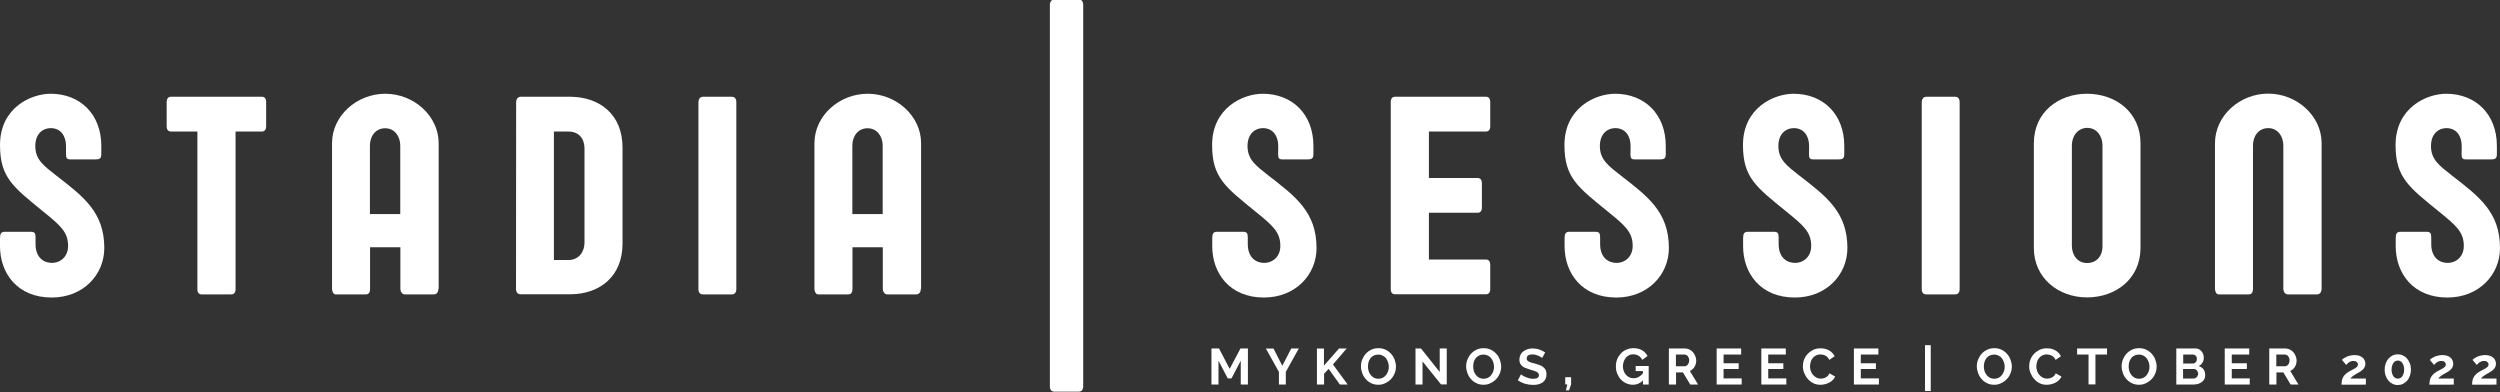 <?xml version="1.0" encoding="utf-8"?>
<!-- Generator: Adobe Illustrator 27.0.0, SVG Export Plug-In . SVG Version: 6.00 Build 0)  -->
<svg version="1.1" id="Layer_1" xmlns="http://www.w3.org/2000/svg" xmlns:xlink="http://www.w3.org/1999/xlink" x="0px" y="0px"
	 viewBox="0 0 1920 301.2" style="enable-background:new 0 0 1920 301.2;" xml:space="preserve">
<rect x="0" y="0" width="1920" height="301.2" fill="#333333" stroke="none"/>
<style type="text/css">
	.st0{fill:#FFFFFF;}
</style>
<g>
	<path class="st0" d="M981.7,112.2c0-7.6-3.9-13.8-11.8-13.8c-5.5,0-11.8,3.8-11.8,13.8c0,10.4,6.5,15.1,16.2,22.7
		c20.5,15.9,36.8,27.9,36.8,55.6c0,20.5-16.2,38-40.4,38c-26.4,0-39.7-18.7-39.7-39.4v-5.8c0-3.7,0.7-5.3,3.7-5.3h19.9
		c3.1,0,3.7,1.2,3.7,4.5v4.9c0,11,6.9,14.5,12.5,14.5c6.9,0,12.5-5,12.5-13c0-10.6-5.7-15.6-19.2-26.5c-22.9-18.7-33.2-25.9-33.2-51
		c0-28.5,23.6-39.4,38.9-39.4c22.7,0,38.9,15.8,38.9,40v6.2c0,3.1-0.8,4.2-4.3,4.2h-19.6c-2.7,0-3.2-1.1-3.2-4.2L981.7,112.2
		L981.7,112.2z"/>
	<path class="st0" d="M1252.3,112.2c0-7.6-3.9-13.8-11.8-13.8c-5.5,0-11.8,3.8-11.8,13.8c0,10.4,6.5,15.1,16.2,22.7
		c20.5,15.9,36.8,27.9,36.8,55.6c0,20.5-16.2,38-40.4,38c-26.4,0-39.7-18.7-39.7-39.4v-5.8c0-3.7,0.7-5.3,3.7-5.3h19.9
		c3.1,0,3.7,1.2,3.7,4.5v4.9c0,11,6.9,14.5,12.5,14.5c6.9,0,12.5-5,12.5-13c0-10.6-5.7-15.6-19.2-26.5c-22.9-18.7-33.2-25.9-33.2-51
		c0-28.5,23.6-39.4,38.9-39.4c22.7,0,38.9,15.8,38.9,40v6.2c0,3.1-0.8,4.2-4.3,4.2h-19.6c-2.7,0-3.2-1.1-3.2-4.2L1252.3,112.2
		L1252.3,112.2z"/>
	<path class="st0" d="M1890.6,112.2c0-7.6-3.9-13.8-11.8-13.8c-5.5,0-11.8,3.8-11.8,13.8c0,10.4,6.5,15.1,16.2,22.7
		c20.5,15.9,36.8,27.9,36.8,55.6c0,20.5-16.2,38-40.4,38c-26.4,0-39.7-18.7-39.7-39.4v-5.8c0-3.7,0.7-5.3,3.7-5.3h19.9
		c3.1,0,3.7,1.2,3.7,4.5v4.9c0,11,6.9,14.5,12.5,14.5c6.9,0,12.5-5,12.5-13c0-10.6-5.7-15.6-19.2-26.5c-22.9-18.7-33.2-25.9-33.2-51
		c0-28.5,23.6-39.4,38.9-39.4c22.7,0,38.9,15.8,38.9,40v6.2c0,3.1-0.8,4.2-4.3,4.2h-19.6c-2.7,0-3.2-1.1-3.2-4.2L1890.6,112.2
		L1890.6,112.2z"/>
	<path class="st0" d="M1389.4,112.2c0-7.6-3.9-13.8-11.8-13.8c-5.5,0-11.8,3.8-11.8,13.8c0,10.4,6.5,15.1,16.2,22.7
		c20.5,15.9,36.8,27.9,36.8,55.6c0,20.5-16.2,38-40.4,38c-26.4,0-39.7-18.7-39.7-39.4v-5.8c0-3.7,0.7-5.3,3.7-5.3h19.9
		c3.1,0,3.7,1.2,3.7,4.5v4.9c0,11,6.9,14.5,12.5,14.5c6.9,0,12.5-5,12.5-13c0-10.6-5.7-15.6-19.2-26.5c-22.9-18.7-33.2-25.9-33.2-51
		c0-28.5,23.6-39.4,38.9-39.4c22.7,0,38.9,15.8,38.9,40v6.2c0,3.1-0.8,4.2-4.3,4.2h-19.6c-2.7,0-3.2-1.1-3.2-4.2L1389.4,112.2
		L1389.4,112.2z"/>
	<path class="st0" d="M1505,221.9c0,2.6-1.1,4.2-3.6,4.2h-21.9c-2.5,0-3.6-1.5-3.6-4.2V78.6c0-2.6,1.3-4.3,3.6-4.3h21.9
		c2.5,0,3.6,1.6,3.6,4.3V221.9z"/>
	<path class="st0" d="M50.7,112.2c0-7.6-3.9-13.8-11.8-13.8c-5.5,0-11.8,3.8-11.8,13.8c0,10.4,6.5,15.1,16.2,22.7
		c20.5,15.9,36.8,27.9,36.8,55.6c0,20.5-16.2,38-40.4,38C13.3,228.5,0,209.8,0,189.1v-5.8c0-3.7,0.7-5.3,3.7-5.3h19.9
		c3.1,0,3.7,1.2,3.7,4.5v4.9c0,11,6.9,14.5,12.5,14.5c6.9,0,12.5-5,12.5-13c0-10.6-5.7-15.6-19.2-26.5C10.3,143.7,0,136.5,0,111.4
		C0,82.9,23.6,72,38.9,72c22.7,0,38.9,15.8,38.9,40v6.2c0,3.1-0.8,4.2-4.3,4.2H53.9c-2.7,0-3.2-1.1-3.2-4.2V112.2z"/>
	<path class="st0" d="M180.9,101v121.3c0,2.5-1.4,3.8-3.2,3.8h-22.9c-1.9,0-3.2-1.3-3.2-3.8V101h-20.4c-1.9,0-3.2-1.3-3.2-4V78.4
		c0-2.6,1.3-4.1,3.2-4.1h70c1.9,0,3.2,1.3,3.2,4V97c0,2.6-1.3,4-3.2,4H180.9z"/>
	<path class="st0" d="M336.7,221.7c0,2.2-1,4.4-3.5,4.4H311c-2.2,0-3.5-2.1-3.5-4.4v-31.8h-23.3v31.9c0,2.4-0.7,4.3-3.3,4.3h-23.1
		c-1.6,0-2.8-2-2.8-4.3V110c0-21.1,19-38,40.9-38c21.9,0,41,17,41,38v111.7H336.7z M284.1,164.4h23.3v-52.7
		c0-6.9-4.3-13.2-11.6-13.2c-7.5,0-11.7,6.3-11.7,13.2L284.1,164.4L284.1,164.4z"/>
	<path class="st0" d="M396.4,78.6c0-2.6,1.4-4.3,3.7-4.3h38c22.7,0.2,40,13.8,40,38.9v73.9c0,25.2-17.4,38.7-39.8,38.9H400
		c-2.5,0-3.7-1.5-3.7-4.2L396.4,78.6L396.4,78.6z M425.5,199.7h11.4c7.3-0.2,12-5.9,12-13.4v-71.8c0-9.2-5.2-13.5-12.6-13.5h-10.9
		v98.7H425.5z"/>
	<path class="st0" d="M565.5,221.9c0,2.6-1.1,4.2-3.6,4.2H540c-2.5,0-3.6-1.5-3.6-4.2V78.6c0-2.6,1.3-4.3,3.6-4.3h21.9
		c2.5,0,3.6,1.6,3.6,4.3V221.9z"/>
	<path class="st0" d="M707.2,221.7c0,2.2-1,4.4-3.5,4.4h-22.2c-2.2,0-3.5-2.1-3.5-4.4v-31.8h-23.3v31.9c0,2.4-0.7,4.3-3.3,4.3h-23.1
		c-1.6,0-2.8-2-2.8-4.3V110c0-21.1,19-38,40.9-38s41,17,41,38v111.7H707.2z M654.6,164.4h23.3v-52.7c0-6.9-4.3-13.2-11.6-13.2
		c-7.5,0-11.7,6.3-11.7,13.2V164.4z"/>
	<path class="st0" d="M831.9,296.6c0,2.6-1.1,4.2-3.6,4.2h-18.4c-2.5,0-3.6-1.5-3.6-4.2V3.9c0-2.6,1.3-4.3,3.6-4.3h18.4
		c2.5,0,3.6,1.6,3.6,4.3V296.6z"/>
	<path class="st0" d="M1643.9,190.4c0,23.8-19.1,38-41.1,38c-21.9,0-40.8-14.8-40.8-38V110c0-23.8,18.9-38,40.8-38
		c22,0,41.1,14.2,41.1,38V190.4z M1591.2,111.6v77.2c0,6.9,4.2,13.2,11.6,13.2c7.6,0,11.9-5.6,11.9-12.5v-77.9
		c0-7-4.4-13.4-11.7-13.4C1595.6,98.3,1591.2,104.6,1591.2,111.6"/>
	<path class="st0" d="M1757.1,226.1c-2.2,0-3.5-2.1-3.5-4.4V111.6c0-6.9-4.3-13.2-11.6-13.2c-7.5,0-11.7,6.2-11.7,13.2v110.2
		c0,2.4-0.8,4.3-3.3,4.3h-23.1c-1.6,0-2.8-2-2.8-4.3V110c0-21.1,19-38.1,40.9-38.1s41,17,41,38.1v111.7c0,2.2-1.1,4.4-3.5,4.4
		L1757.1,226.1L1757.1,226.1z"/>
	<path class="st0" d="M1141.3,101c1.9,0,3.2-1.3,3.2-3.9V78.3c0-2.6-1.3-4-3.2-4h-70c-1.9,0-3.2,1.4-3.2,4.1V97v3.9v121.3
		c0,2.5,1.3,3.8,3.2,3.8h22.9h47.1c1.9,0,3.2-1.3,3.2-4v-18.7c0-2.6-1.3-4-3.2-4h-43.9v-35.9h37.5c1.9,0,3.2-1.3,3.2-4v-18.7
		c0-2.6-1.3-4-3.2-4h-37.5V101H1141.3z"/>
</g>
<g>
	<path class="st0" d="M952.9,295.3V277l-7.1,13.6h-2.9l-7.1-13.6v18.3h-5.4v-27.7h5.8l8.2,15.7l8.3-15.7h5.7v27.7H952.9z"/>
	<path class="st0" d="M978,267.6l6.8,13.3l6.9-13.3h5.8l-10,18v9.7h-5.3v-9.7l-10-17.9H978z"/>
	<path class="st0" d="M1011.4,295.3v-27.6h5.4v13.1l11.6-13.2h5.9l-10.6,12.3l11.3,15.4h-6l-8.6-12l-3.5,3.7v8.3H1011.4z"/>
	<path class="st0" d="M1058.6,295.5c-2,0-3.9-0.4-5.5-1.2s-3.1-1.8-4.2-3.2c-1.2-1.3-2.1-2.8-2.7-4.5c-0.6-1.7-1-3.4-1-5.2
		c0-1.8,0.3-3.6,1-5.3c0.7-1.7,1.6-3.2,2.8-4.5s2.6-2.3,4.3-3.1c1.7-0.8,3.5-1.1,5.4-1.1c2,0,3.8,0.4,5.5,1.2
		c1.6,0.8,3.1,1.9,4.2,3.2c1.2,1.3,2.1,2.8,2.7,4.5c0.6,1.7,1,3.4,1,5.1c0,1.8-0.3,3.6-1,5.3c-0.7,1.7-1.6,3.2-2.8,4.4
		c-1.2,1.3-2.6,2.3-4.3,3.1C1062.4,295.1,1060.6,295.5,1058.6,295.5z M1050.6,281.5c0,1.2,0.2,2.4,0.5,3.5c0.4,1.1,0.9,2.1,1.6,3
		c0.7,0.9,1.5,1.5,2.5,2.1c1,0.5,2.1,0.8,3.4,0.8c1.3,0,2.4-0.3,3.4-0.8c1-0.5,1.8-1.2,2.5-2.1c0.7-0.9,1.2-1.9,1.6-3
		s0.5-2.2,0.5-3.4c0-1.2-0.2-2.3-0.6-3.5c-0.4-1.1-0.9-2.1-1.6-3c-0.7-0.9-1.5-1.5-2.5-2c-1-0.5-2.1-0.8-3.4-0.8
		c-1.3,0-2.5,0.3-3.5,0.8s-1.9,1.2-2.5,2.1c-0.7,0.9-1.2,1.9-1.5,3C1050.8,279.2,1050.6,280.3,1050.6,281.5z"/>
	<path class="st0" d="M1092.5,277.6v17.7h-5.4v-27.7h4.2l14.4,18.1v-18.1h5.4v27.6h-4.4L1092.5,277.6z"/>
	<path class="st0" d="M1139.4,295.5c-2,0-3.9-0.4-5.5-1.2s-3.1-1.8-4.2-3.2c-1.2-1.3-2.1-2.8-2.7-4.5c-0.6-1.7-1-3.4-1-5.2
		c0-1.8,0.3-3.6,1-5.3c0.7-1.7,1.6-3.2,2.8-4.5s2.6-2.3,4.3-3.1c1.7-0.8,3.5-1.1,5.4-1.1c2,0,3.8,0.4,5.5,1.2
		c1.6,0.8,3.1,1.9,4.2,3.2c1.2,1.3,2.1,2.8,2.7,4.5c0.6,1.7,1,3.4,1,5.1c0,1.8-0.3,3.6-1,5.3c-0.7,1.7-1.6,3.2-2.8,4.4
		c-1.2,1.3-2.6,2.3-4.3,3.1C1143.2,295.1,1141.4,295.5,1139.4,295.5z M1131.4,281.5c0,1.2,0.2,2.4,0.5,3.5c0.4,1.1,0.9,2.1,1.6,3
		c0.7,0.9,1.5,1.5,2.5,2.1c1,0.5,2.1,0.8,3.4,0.8c1.3,0,2.4-0.3,3.4-0.8c1-0.5,1.8-1.2,2.5-2.1c0.7-0.9,1.2-1.9,1.6-3
		s0.5-2.2,0.5-3.4c0-1.2-0.2-2.3-0.6-3.5c-0.4-1.1-0.9-2.1-1.6-3c-0.7-0.9-1.5-1.5-2.5-2c-1-0.5-2.1-0.8-3.4-0.8
		c-1.3,0-2.5,0.3-3.5,0.8s-1.9,1.2-2.5,2.1c-0.7,0.9-1.2,1.9-1.5,3C1131.6,279.2,1131.4,280.3,1131.4,281.5z"/>
	<path class="st0" d="M1184.4,274.9c-0.2-0.2-0.5-0.4-1-0.7c-0.5-0.3-1.1-0.6-1.8-0.9c-0.7-0.3-1.4-0.6-2.2-0.8
		c-0.8-0.2-1.6-0.3-2.5-0.3c-1.5,0-2.6,0.3-3.3,0.8c-0.7,0.5-1.1,1.3-1.1,2.3c0,0.6,0.1,1,0.4,1.4c0.3,0.4,0.7,0.7,1.2,1
		c0.5,0.3,1.2,0.5,2,0.8c0.8,0.2,1.7,0.5,2.7,0.7c1.3,0.4,2.6,0.8,3.7,1.2s2,0.9,2.8,1.6s1.4,1.4,1.8,2.2c0.4,0.9,0.6,1.9,0.6,3.2
		c0,1.5-0.3,2.7-0.8,3.8c-0.6,1.1-1.3,1.9-2.3,2.6c-0.9,0.6-2,1.1-3.3,1.4c-1.2,0.3-2.5,0.4-3.9,0.4c-2.1,0-4.1-0.3-6.2-0.9
		c-2-0.6-3.8-1.5-5.5-2.6l2.4-4.6c0.2,0.2,0.7,0.5,1.3,0.9c0.6,0.4,1.3,0.8,2.2,1.1c0.8,0.4,1.8,0.7,2.8,1c1,0.3,2,0.4,3.1,0.4
		c3,0,4.4-0.9,4.4-2.8c0-0.6-0.2-1.1-0.5-1.5c-0.3-0.4-0.8-0.8-1.4-1.1s-1.4-0.6-2.3-0.9s-1.9-0.5-3-0.9c-1.3-0.4-2.5-0.8-3.4-1.2
		c-1-0.4-1.8-0.9-2.4-1.5c-0.6-0.6-1.1-1.3-1.5-2c-0.3-0.8-0.5-1.7-0.5-2.7c0-1.4,0.3-2.6,0.8-3.7c0.5-1.1,1.2-2,2.2-2.7
		c0.9-0.7,2-1.3,3.2-1.7c1.2-0.4,2.5-0.6,3.9-0.6c1.9,0,3.7,0.3,5.4,0.9c1.6,0.6,3.1,1.3,4.3,2.2L1184.4,274.9z"/>
	<path class="st0" d="M1202.6,299.8l1.1-4.6h-1.6v-5.5h4.5v5.5l-1.6,4.6H1202.6z"/>
	<path class="st0" d="M1261.8,292.2c-2.2,2.2-4.8,3.3-7.7,3.3c-1.8,0-3.5-0.4-5.1-1.1s-3-1.7-4.2-3c-1.2-1.3-2.1-2.8-2.8-4.5
		c-0.7-1.7-1-3.6-1-5.6c0-1.9,0.3-3.7,1-5.4c0.7-1.7,1.6-3.1,2.8-4.4c1.2-1.3,2.6-2.3,4.3-3c1.6-0.7,3.4-1.1,5.3-1.1
		c2.6,0,4.8,0.5,6.7,1.6s3.3,2.6,4.2,4.4l-4,3c-0.7-1.4-1.7-2.4-2.9-3.2c-1.3-0.7-2.6-1.1-4.1-1.1c-1.2,0-2.2,0.2-3.2,0.7
		s-1.8,1.2-2.5,2c-0.7,0.9-1.2,1.8-1.6,3c-0.4,1.1-0.6,2.3-0.6,3.5c0,1.3,0.2,2.5,0.6,3.6c0.4,1.1,1,2.1,1.7,2.9
		c0.7,0.8,1.6,1.5,2.6,2c1,0.5,2.1,0.7,3.3,0.7c2.7,0,5.1-1.3,7.2-3.8V285h-5.6v-3.9h10v14.2h-4.4V292.2z"/>
	<path class="st0" d="M1281.7,295.3v-27.7h12.2c1.3,0,2.4,0.3,3.5,0.8c1.1,0.5,2,1.2,2.8,2.1c0.8,0.9,1.4,1.9,1.8,3s0.7,2.2,0.7,3.3
		c0,1.8-0.4,3.4-1.3,4.9c-0.9,1.5-2.1,2.5-3.6,3.2l6.3,10.4h-6l-5.6-9.3h-5.3v9.3H1281.7z M1287.1,281.3h6.7c0.5,0,1-0.1,1.4-0.4
		c0.4-0.2,0.8-0.6,1.1-1s0.6-0.9,0.7-1.4c0.2-0.5,0.3-1.1,0.3-1.8c0-0.6-0.1-1.2-0.3-1.8c-0.2-0.5-0.5-1-0.8-1.4s-0.8-0.7-1.2-0.9
		c-0.5-0.2-0.9-0.3-1.4-0.3h-6.5V281.3z"/>
	<path class="st0" d="M1337.6,290.6v4.7h-19.2v-27.7h18.8v4.7h-13.5v6.7h11.6v4.4h-11.6v7.2H1337.6z"/>
	<path class="st0" d="M1371.9,290.6v4.7h-19.2v-27.7h18.8v4.7H1358v6.7h11.6v4.4H1358v7.2H1371.9z"/>
	<path class="st0" d="M1384.6,281.3c0-1.7,0.3-3.4,0.9-5c0.6-1.6,1.5-3.1,2.7-4.4c1.2-1.3,2.6-2.3,4.3-3.2c1.7-0.8,3.6-1.2,5.8-1.2
		c2.5,0,4.7,0.6,6.6,1.7c1.9,1.1,3.2,2.6,4.1,4.4l-4.1,2.8c-0.4-0.8-0.8-1.4-1.3-2c-0.5-0.5-1.1-1-1.7-1.3s-1.2-0.5-1.9-0.7
		c-0.6-0.1-1.3-0.2-1.9-0.2c-1.4,0-2.5,0.3-3.5,0.8c-1,0.5-1.8,1.3-2.5,2.1s-1.2,1.9-1.5,3c-0.3,1.1-0.5,2.2-0.5,3.3
		c0,1.2,0.2,2.4,0.6,3.5c0.4,1.1,0.9,2.1,1.7,3s1.6,1.5,2.6,2.1c1,0.5,2.1,0.8,3.3,0.8c0.6,0,1.3-0.1,1.9-0.2
		c0.7-0.2,1.3-0.4,1.9-0.7c0.6-0.3,1.2-0.8,1.7-1.3c0.5-0.5,0.9-1.2,1.2-1.9l4.4,2.5c-0.4,1-1.1,2-1.9,2.7c-0.8,0.8-1.7,1.5-2.8,2
		c-1,0.5-2.1,1-3.3,1.2c-1.2,0.3-2.3,0.4-3.4,0.4c-2,0-3.8-0.4-5.4-1.2c-1.6-0.8-3-1.9-4.2-3.3c-1.2-1.3-2.1-2.9-2.8-4.6
		S1384.6,283,1384.6,281.3z"/>
	<path class="st0" d="M1443,290.6v4.7h-19.2v-27.7h18.8v4.7h-13.5v6.7h11.6v4.4h-11.6v7.2H1443z"/>
	<path class="st0" d="M1478.4,300.3v-35.2h4.4v35.2H1478.4z"/>
	<path class="st0" d="M1531.6,295.5c-2,0-3.9-0.4-5.5-1.2s-3.1-1.8-4.2-3.2c-1.2-1.3-2.1-2.8-2.7-4.5c-0.6-1.7-1-3.4-1-5.2
		c0-1.8,0.3-3.6,1-5.3c0.7-1.7,1.6-3.2,2.8-4.5s2.6-2.3,4.3-3.1c1.7-0.8,3.5-1.1,5.4-1.1c2,0,3.8,0.4,5.5,1.2
		c1.6,0.8,3.1,1.9,4.2,3.2c1.2,1.3,2.1,2.8,2.7,4.5c0.6,1.7,1,3.4,1,5.1c0,1.8-0.3,3.6-1,5.3c-0.7,1.7-1.6,3.2-2.8,4.4
		c-1.2,1.3-2.6,2.3-4.3,3.1C1535.4,295.1,1533.6,295.5,1531.6,295.5z M1523.6,281.5c0,1.2,0.2,2.4,0.5,3.5c0.4,1.1,0.9,2.1,1.6,3
		c0.7,0.9,1.5,1.5,2.5,2.1c1,0.5,2.1,0.8,3.4,0.8c1.3,0,2.4-0.3,3.4-0.8c1-0.5,1.8-1.2,2.5-2.1c0.7-0.9,1.2-1.9,1.6-3
		s0.5-2.2,0.5-3.4c0-1.2-0.2-2.3-0.6-3.5c-0.4-1.1-0.9-2.1-1.6-3c-0.7-0.9-1.5-1.5-2.5-2c-1-0.5-2.1-0.8-3.4-0.8
		c-1.3,0-2.5,0.3-3.5,0.8s-1.9,1.2-2.5,2.1c-0.7,0.9-1.2,1.9-1.5,3C1523.8,279.2,1523.6,280.3,1523.6,281.5z"/>
	<path class="st0" d="M1558.4,281.3c0-1.7,0.3-3.4,0.9-5c0.6-1.6,1.5-3.1,2.7-4.4c1.2-1.3,2.6-2.3,4.3-3.2c1.7-0.8,3.6-1.2,5.8-1.2
		c2.5,0,4.7,0.6,6.6,1.7c1.9,1.1,3.2,2.6,4.1,4.4l-4.1,2.8c-0.4-0.8-0.8-1.4-1.3-2c-0.5-0.5-1.1-1-1.7-1.3s-1.2-0.5-1.9-0.7
		c-0.6-0.1-1.3-0.2-1.9-0.2c-1.4,0-2.5,0.3-3.5,0.8c-1,0.5-1.8,1.3-2.5,2.1s-1.2,1.9-1.5,3c-0.3,1.1-0.5,2.2-0.5,3.3
		c0,1.2,0.2,2.4,0.6,3.5c0.4,1.1,0.9,2.1,1.7,3s1.6,1.5,2.6,2.1c1,0.5,2.1,0.8,3.3,0.8c0.6,0,1.3-0.1,1.9-0.2
		c0.7-0.2,1.3-0.4,1.9-0.7c0.6-0.3,1.2-0.8,1.7-1.3c0.5-0.5,0.9-1.2,1.2-1.9l4.4,2.5c-0.4,1-1.1,2-1.9,2.7c-0.8,0.8-1.7,1.5-2.8,2
		c-1,0.5-2.1,1-3.3,1.2c-1.2,0.3-2.3,0.4-3.4,0.4c-2,0-3.8-0.4-5.4-1.2c-1.6-0.8-3-1.9-4.2-3.3c-1.2-1.3-2.1-2.9-2.8-4.6
		S1558.4,283,1558.4,281.3z"/>
	<path class="st0" d="M1618.1,272.3h-8.8v22.9h-5.3v-22.9h-8.8v-4.7h23V272.3z"/>
	<path class="st0" d="M1642.8,295.5c-2,0-3.9-0.4-5.5-1.2s-3.1-1.8-4.2-3.2c-1.2-1.3-2.1-2.8-2.7-4.5c-0.6-1.7-1-3.4-1-5.2
		c0-1.8,0.3-3.6,1-5.3c0.7-1.7,1.6-3.2,2.8-4.5s2.6-2.3,4.3-3.1c1.7-0.8,3.5-1.1,5.4-1.1c2,0,3.8,0.4,5.5,1.2
		c1.6,0.8,3.1,1.9,4.2,3.2c1.2,1.3,2.1,2.8,2.7,4.5c0.6,1.7,1,3.4,1,5.1c0,1.8-0.3,3.6-1,5.3c-0.7,1.7-1.6,3.2-2.8,4.4
		c-1.2,1.3-2.6,2.3-4.3,3.1C1646.6,295.1,1644.8,295.5,1642.8,295.5z M1634.8,281.5c0,1.2,0.2,2.4,0.5,3.5c0.4,1.1,0.9,2.1,1.6,3
		c0.7,0.9,1.5,1.5,2.5,2.1c1,0.5,2.1,0.8,3.4,0.8c1.3,0,2.4-0.3,3.4-0.8c1-0.5,1.8-1.2,2.5-2.1c0.7-0.9,1.2-1.9,1.6-3
		s0.5-2.2,0.5-3.4c0-1.2-0.2-2.3-0.6-3.5c-0.4-1.1-0.9-2.1-1.6-3c-0.7-0.9-1.5-1.5-2.5-2c-1-0.5-2.1-0.8-3.4-0.8
		c-1.3,0-2.5,0.3-3.5,0.8s-1.9,1.2-2.5,2.1c-0.7,0.9-1.2,1.9-1.5,3C1635,279.2,1634.8,280.3,1634.8,281.5z"/>
	<path class="st0" d="M1693.6,288.1c0,1.2-0.2,2.2-0.7,3.1c-0.5,0.9-1.1,1.6-1.9,2.2c-0.8,0.6-1.8,1.1-2.8,1.4s-2.2,0.5-3.4,0.5
		h-13.4v-27.7h14.8c1,0,1.8,0.2,2.6,0.6c0.8,0.4,1.4,1,2,1.6c0.5,0.7,1,1.4,1.3,2.3c0.3,0.8,0.4,1.7,0.4,2.6c0,1.4-0.3,2.6-1,3.8
		s-1.7,2.1-3,2.6c1.6,0.5,2.8,1.3,3.8,2.5C1693.1,284.8,1693.6,286.3,1693.6,288.1z M1676.7,272.2v7h7.2c0.9,0,1.7-0.3,2.3-0.9
		c0.6-0.6,1-1.5,1-2.6c0-1.1-0.3-1.9-0.9-2.5s-1.3-0.9-2.2-0.9H1676.7z M1688.2,287.1c0-0.5-0.1-1-0.3-1.4s-0.4-0.9-0.7-1.2
		c-0.3-0.3-0.6-0.6-1-0.8c-0.4-0.2-0.8-0.3-1.3-0.3h-8.3v7.3h8c0.5,0,1-0.1,1.4-0.3s0.8-0.4,1.1-0.8c0.3-0.3,0.6-0.7,0.7-1.1
		S1688.2,287.6,1688.2,287.1z"/>
	<path class="st0" d="M1727.8,290.6v4.7h-19.2v-27.7h18.8v4.7H1714v6.7h11.6v4.4H1714v7.2H1727.8z"/>
	<path class="st0" d="M1742.8,295.3v-27.7h12.2c1.3,0,2.4,0.3,3.5,0.8c1.1,0.5,2,1.2,2.8,2.1c0.8,0.9,1.4,1.9,1.8,3s0.7,2.2,0.7,3.3
		c0,1.8-0.4,3.4-1.3,4.9c-0.9,1.5-2.1,2.5-3.6,3.2l6.3,10.4h-6l-5.6-9.3h-5.3v9.3H1742.8z M1748.2,281.3h6.7c0.5,0,1-0.1,1.4-0.4
		c0.4-0.2,0.8-0.6,1.1-1s0.6-0.9,0.7-1.4c0.2-0.5,0.3-1.1,0.3-1.8c0-0.6-0.1-1.2-0.3-1.8c-0.2-0.5-0.5-1-0.8-1.4s-0.8-0.7-1.2-0.9
		c-0.5-0.2-0.9-0.3-1.4-0.3h-6.5V281.3z"/>
	<path class="st0" d="M1798.3,295.3c0-1.2,0.1-2.2,0.3-3.2c0.2-0.9,0.5-1.8,1-2.6c0.5-0.8,1.1-1.6,1.9-2.3c0.8-0.7,1.8-1.4,3-2.1
		c1.1-0.6,2-1.1,2.8-1.5c0.8-0.4,1.5-0.8,2-1.2c0.5-0.4,1-0.7,1.2-1.1c0.3-0.4,0.4-0.8,0.4-1.3c0-0.8-0.3-1.4-0.9-2
		c-0.6-0.6-1.5-0.8-2.7-0.8c-0.6,0-1.2,0.1-1.7,0.3s-1,0.4-1.5,0.7c-0.5,0.3-0.9,0.6-1.2,1c-0.4,0.4-0.7,0.7-1,1.1l-3.3-3.9
		c0.3-0.4,0.8-0.8,1.4-1.2s1.4-0.8,2.2-1.2s1.8-0.7,2.8-0.9s2.1-0.4,3.3-0.4c1.3,0,2.5,0.2,3.5,0.5c1,0.3,1.9,0.8,2.6,1.4
		c0.7,0.6,1.3,1.3,1.6,2.1c0.4,0.8,0.6,1.7,0.6,2.7c0,0.9-0.2,1.7-0.5,2.4c-0.3,0.7-0.8,1.3-1.3,1.9c-0.5,0.5-1.1,1-1.7,1.4
		c-0.6,0.4-1.2,0.8-1.8,1.1c-0.5,0.3-1,0.6-1.6,0.9c-0.6,0.3-1.2,0.7-1.8,1.1s-1.1,0.8-1.6,1.2c-0.5,0.4-0.9,0.9-1.1,1.3h11.8v4.7
		H1798.3z"/>
	<path class="st0" d="M1851.6,283.9c0,1.7-0.3,3.3-0.8,4.7c-0.5,1.4-1.2,2.7-2.1,3.7s-2,1.9-3.2,2.5c-1.2,0.6-2.6,0.9-4,0.9
		c-1.5,0-2.8-0.3-4-0.9c-1.2-0.6-2.3-1.4-3.2-2.5s-1.6-2.3-2.1-3.7c-0.5-1.4-0.8-3-0.8-4.7c0-1.7,0.3-3.3,0.8-4.7
		c0.5-1.4,1.2-2.7,2.1-3.7s2-1.9,3.2-2.5c1.2-0.6,2.6-0.9,4-0.9c1.4,0,2.8,0.3,4,0.9c1.2,0.6,2.3,1.4,3.2,2.5s1.6,2.3,2.1,3.7
		C1851.4,280.6,1851.6,282.2,1851.6,283.9z M1846.4,283.9c0-1-0.1-2-0.4-2.9c-0.2-0.9-0.6-1.6-1-2.2c-0.4-0.6-0.9-1.1-1.5-1.4
		c-0.6-0.3-1.2-0.5-1.9-0.5c-0.7,0-1.4,0.2-2,0.5c-0.6,0.3-1.1,0.8-1.5,1.4c-0.4,0.6-0.8,1.4-1,2.2c-0.2,0.9-0.4,1.8-0.4,2.9
		s0.1,2,0.4,2.8c0.2,0.9,0.6,1.6,1,2.2c0.4,0.6,0.9,1.1,1.5,1.4c0.6,0.3,1.2,0.5,2,0.5c0.7,0,1.3-0.2,1.9-0.5
		c0.6-0.3,1.1-0.8,1.5-1.4c0.4-0.6,0.8-1.4,1-2.2C1846.3,285.9,1846.4,284.9,1846.4,283.9z"/>
	<path class="st0" d="M1865.8,295.3c0-1.2,0.1-2.2,0.3-3.2c0.2-0.9,0.5-1.8,1-2.6c0.5-0.8,1.1-1.6,1.9-2.3c0.8-0.7,1.8-1.4,3-2.1
		c1.1-0.6,2-1.1,2.8-1.5c0.8-0.4,1.5-0.8,2-1.2c0.5-0.4,1-0.7,1.2-1.1c0.3-0.4,0.4-0.8,0.4-1.3c0-0.8-0.3-1.4-0.9-2
		c-0.6-0.6-1.5-0.8-2.7-0.8c-0.6,0-1.2,0.1-1.7,0.3s-1,0.4-1.5,0.7c-0.5,0.3-0.9,0.6-1.2,1c-0.4,0.4-0.7,0.7-1,1.1l-3.3-3.9
		c0.3-0.4,0.8-0.8,1.4-1.2s1.4-0.8,2.2-1.2s1.8-0.7,2.8-0.9s2.1-0.4,3.3-0.4c1.3,0,2.5,0.2,3.5,0.5c1,0.3,1.9,0.8,2.6,1.4
		c0.7,0.6,1.3,1.3,1.6,2.1c0.4,0.8,0.6,1.7,0.6,2.7c0,0.9-0.2,1.7-0.5,2.4c-0.3,0.7-0.8,1.3-1.3,1.9c-0.5,0.5-1.1,1-1.7,1.4
		c-0.6,0.4-1.2,0.8-1.8,1.1c-0.5,0.3-1,0.6-1.6,0.9c-0.6,0.3-1.2,0.7-1.8,1.1s-1.1,0.8-1.6,1.2c-0.5,0.4-0.9,0.9-1.1,1.3h11.8v4.7
		H1865.8z"/>
	<path class="st0" d="M1898.6,295.3c0-1.2,0.1-2.2,0.3-3.2c0.2-0.9,0.5-1.8,1-2.6c0.5-0.8,1.1-1.6,1.9-2.3c0.8-0.7,1.8-1.4,3-2.1
		c1.1-0.6,2-1.1,2.8-1.5c0.8-0.4,1.5-0.8,2-1.2c0.5-0.4,1-0.7,1.2-1.1c0.3-0.4,0.4-0.8,0.4-1.3c0-0.8-0.3-1.4-0.9-2
		c-0.6-0.6-1.5-0.8-2.7-0.8c-0.6,0-1.2,0.1-1.7,0.3s-1,0.4-1.5,0.7c-0.5,0.3-0.9,0.6-1.2,1c-0.4,0.4-0.7,0.7-1,1.1l-3.3-3.9
		c0.3-0.4,0.8-0.8,1.4-1.2s1.4-0.8,2.2-1.2s1.8-0.7,2.8-0.9s2.1-0.4,3.3-0.4c1.3,0,2.5,0.2,3.5,0.5c1,0.3,1.9,0.8,2.6,1.4
		c0.7,0.6,1.3,1.3,1.6,2.1c0.4,0.8,0.6,1.7,0.6,2.7c0,0.9-0.2,1.7-0.5,2.4c-0.3,0.7-0.8,1.3-1.3,1.9c-0.5,0.5-1.1,1-1.7,1.4
		c-0.6,0.4-1.2,0.8-1.8,1.1c-0.5,0.3-1,0.6-1.6,0.9c-0.6,0.3-1.2,0.7-1.8,1.1s-1.1,0.8-1.6,1.2c-0.5,0.4-0.9,0.9-1.1,1.3h11.8v4.7
		H1898.6z"/>
</g>
</svg>
